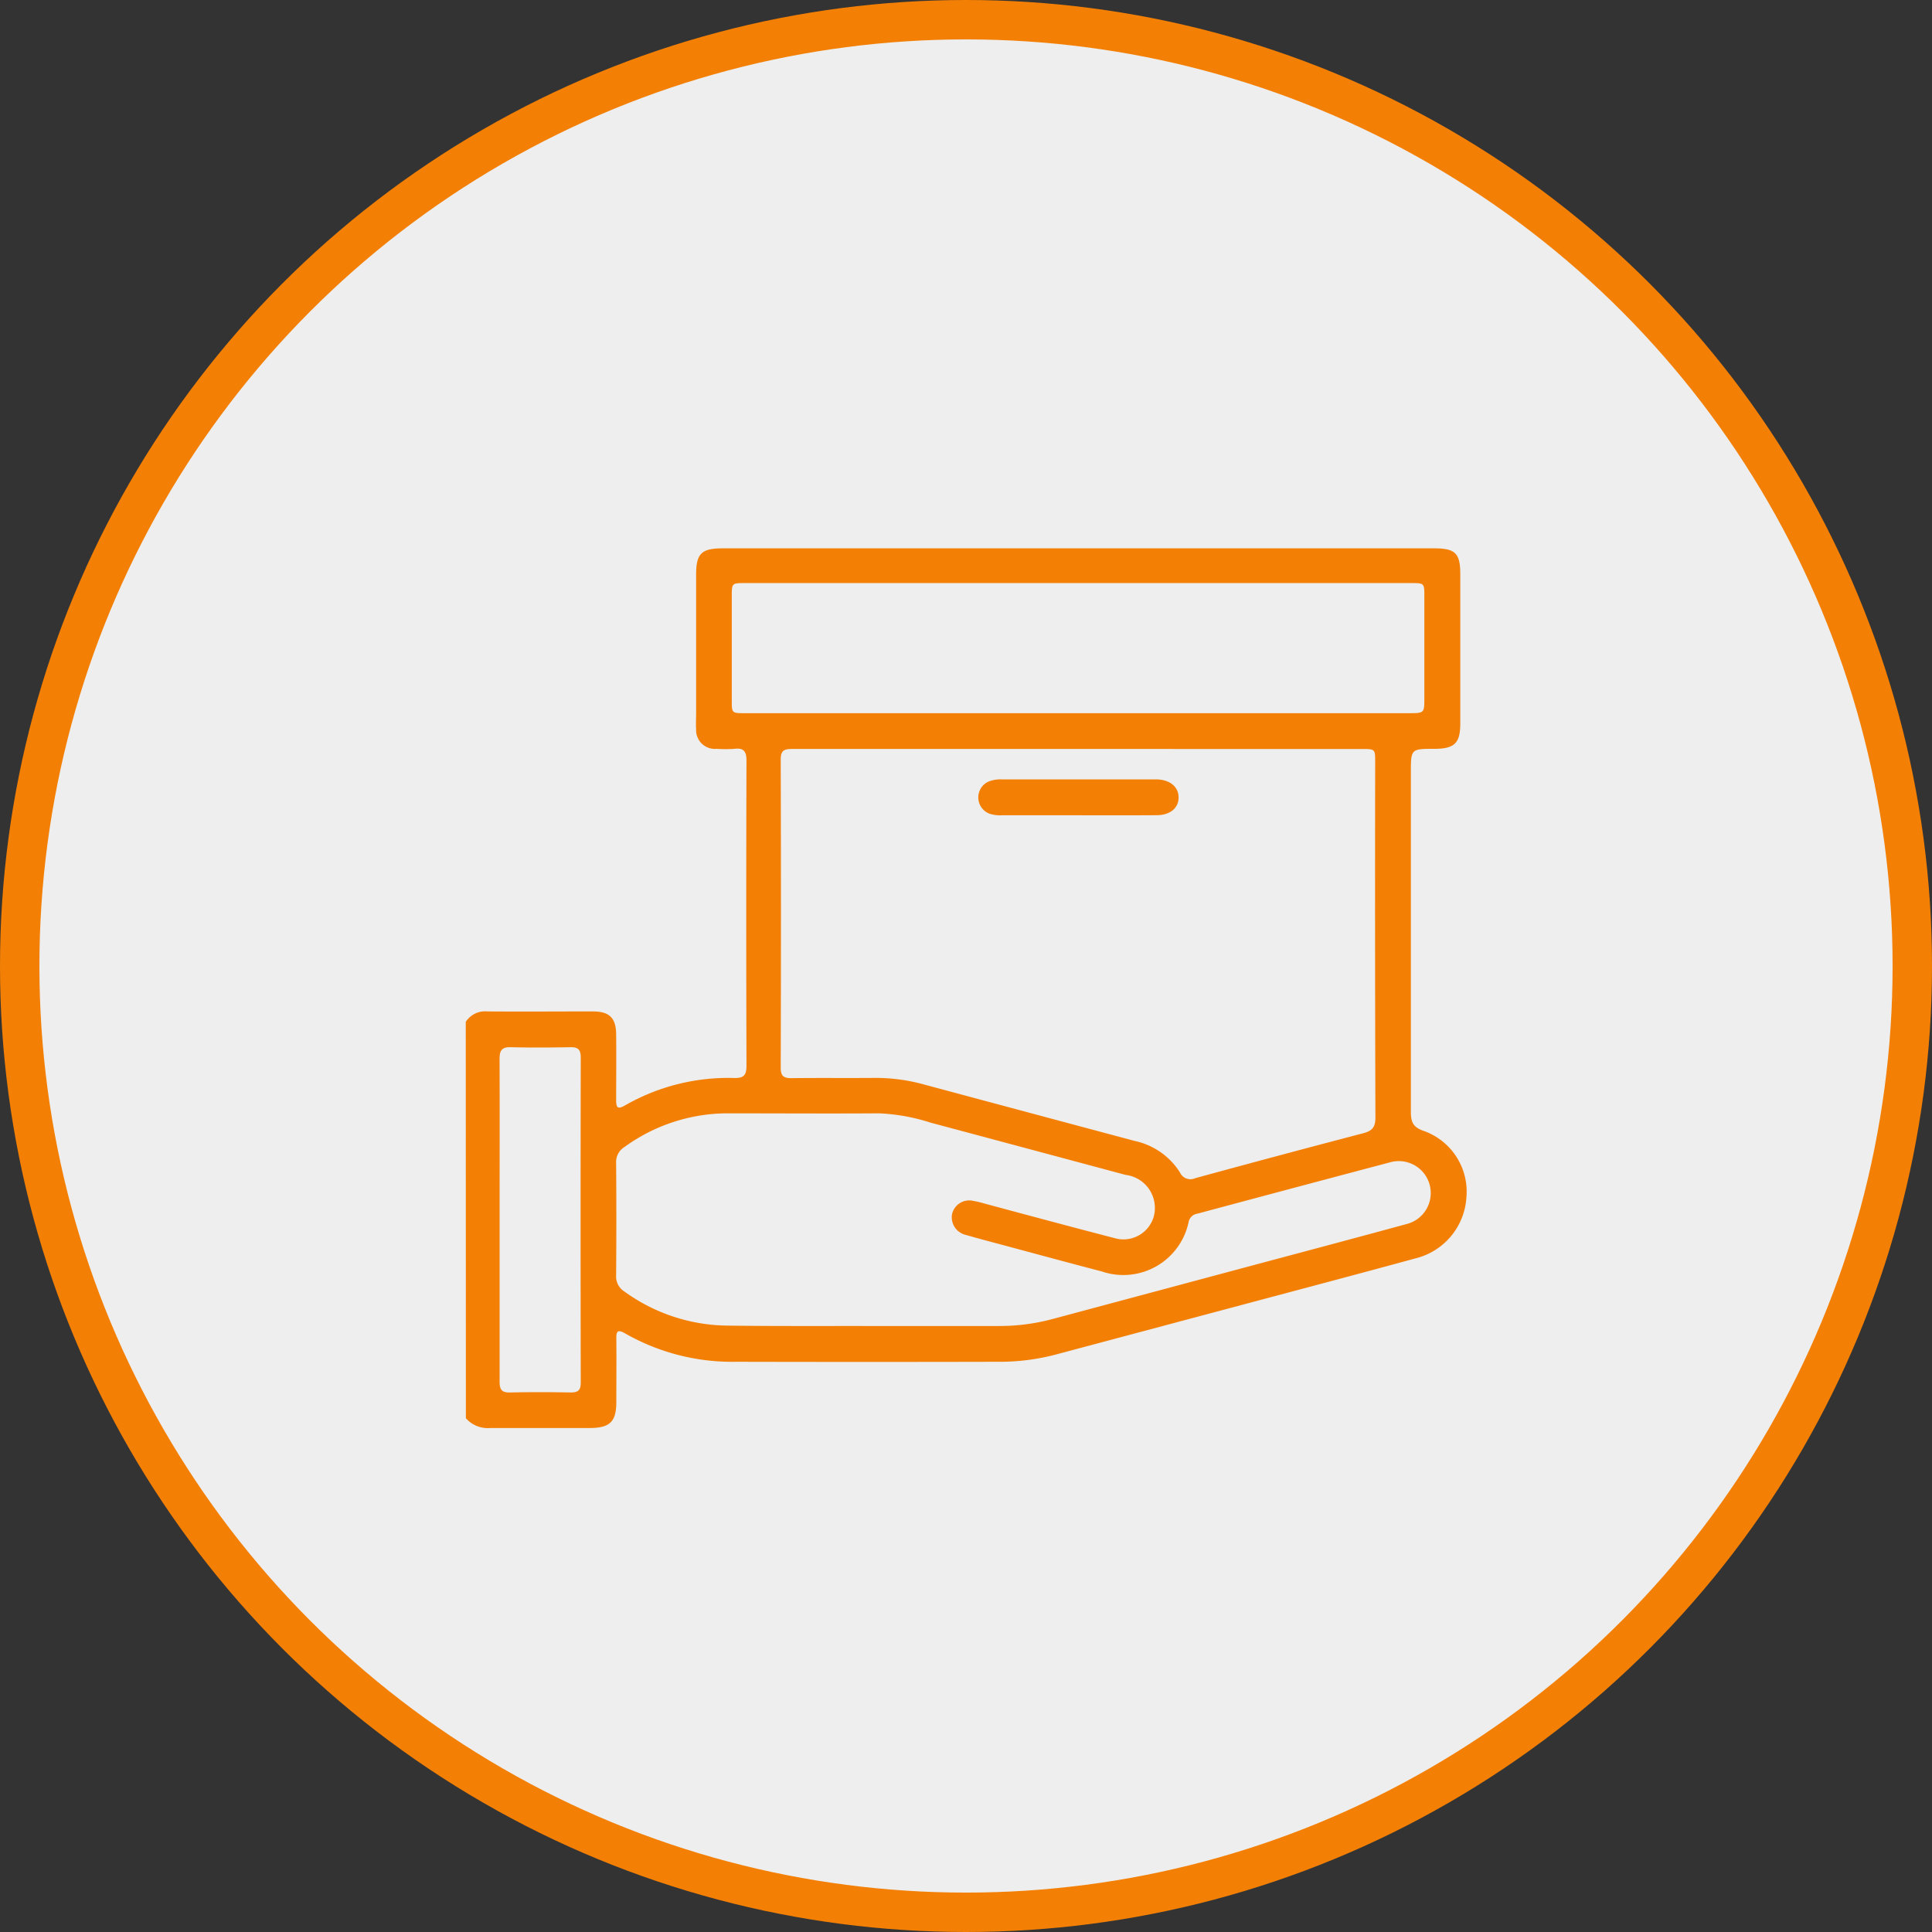 <svg xmlns="http://www.w3.org/2000/svg" width="49.03" height="49.03" viewBox="0 0 49.03 49.03">
    <rect x="0" y="0" width="49.03" height="49.03" fill="#333333" stroke="none"/>
    <g id="Grupo_117" data-name="Grupo 117" transform="translate(-641.093 -980.829)">
        <g id="Elipse_40" data-name="Elipse 40">
            <circle id="Elipse_16" data-name="Elipse 16" cx="24.486" cy="24.486" r="24.486"
                transform="translate(641.122 980.858)" fill="none" />
            <circle id="Elipse_17" data-name="Elipse 17" cx="24.015" cy="24.015" r="24.015"
                transform="translate(641.593 981.329)" fill="#eee" stroke="#f38005" stroke-width="1" />
        </g>
        <g id="Grupo_117-2" data-name="Grupo 117">
            <g id="Grupo_116" data-name="Grupo 116">
                <path id="Trazado_105" data-name="Trazado 105"
                    d="M652.913,1006.761a.584.584,0,0,1,.549-.264c.892.007,1.784,0,2.676,0,.42,0,.588.163.592.583.006.562,0,1.123,0,1.685,0,.185.053.214.217.121a5.267,5.267,0,0,1,2.773-.7c.257.007.318-.076.317-.323q-.012-3.866,0-7.73c0-.242-.074-.328-.31-.3a3.316,3.316,0,0,1-.446,0,.477.477,0,0,1-.522-.5c-.009-.132,0-.264,0-.4q0-1.759,0-3.518c0-.538.134-.67.674-.67h18.06c.533,0,.659.125.659.653q0,1.9,0,3.791c0,.5-.146.642-.654.644-.6,0-.6,0-.6.61q0,4.3,0,8.6c0,.255.051.391.32.484a1.637,1.637,0,0,1,1.088,1.707,1.7,1.7,0,0,1-1.28,1.527c-1.4.382-2.8.753-4.208,1.128l-4.975,1.327a5.608,5.608,0,0,1-1.446.172q-3.308.008-6.615,0a5.481,5.481,0,0,1-2.822-.718c-.21-.123-.228-.037-.226.148.006.528,0,1.057,0,1.585,0,.506-.161.664-.673.666-.843,0-1.685,0-2.527,0a.737.737,0,0,1-.618-.249Zm15.551-6.925q-3.629,0-7.258,0c-.2,0-.3.025-.3.264q.012,3.914,0,7.828c0,.214.08.264.276.262.7-.009,1.4,0,2.106-.006a4.6,4.6,0,0,1,1.247.165q2.677.719,5.356,1.435a1.8,1.8,0,0,1,1.147.8.291.291,0,0,0,.387.145q2.124-.581,4.256-1.139c.232-.06.317-.149.317-.4q-.014-4.509-.006-9.018c0-.335,0-.335-.345-.335Zm-5.391,14.644c1.123,0,2.246,0,3.369,0a5.184,5.184,0,0,0,1.369-.179l4.806-1.288c1.386-.371,2.774-.739,4.159-1.117a.811.811,0,1,0-.416-1.567q-2.441.646-4.878,1.3a.266.266,0,0,0-.222.2,1.693,1.693,0,0,1-2.208,1.266c-.807-.21-1.611-.429-2.415-.645-.343-.092-.687-.181-1.027-.28a.46.46,0,0,1-.358-.518.446.446,0,0,1,.544-.346,2.214,2.214,0,0,1,.265.062c1.116.3,2.231.6,3.349.89a.8.8,0,0,0,.958-.539.845.845,0,0,0-.711-1.074q-2.475-.664-4.949-1.326a4.927,4.927,0,0,0-1.311-.236c-1.288.009-2.576,0-3.864,0a4.458,4.458,0,0,0-2.591.854.446.446,0,0,0-.213.41q.011,1.425,0,2.849a.447.447,0,0,0,.213.411,4.527,4.527,0,0,0,2.614.863C660.728,1014.485,661.9,1014.479,663.073,1014.48Zm5.376-18.854H660c-.335,0-.336,0-.336.344q0,1.313,0,2.626c0,.33,0,.332.328.332q2.478,0,4.955,0H676.84c.4,0,.4,0,.4-.386q0-1.289,0-2.577c0-.338,0-.339-.344-.339Zm-14.677,16.138c0,1.378,0,2.756,0,4.134,0,.205.063.274.268.269.512-.011,1.024-.01,1.535,0,.2,0,.256-.064.256-.257q-.008-4.122,0-8.244c0-.192-.062-.264-.257-.261-.5.009-1.007.013-1.51,0-.23-.007-.294.075-.293.3C653.776,1009.057,653.772,1010.411,653.772,1011.764Z"
                    fill="#f38005" />
                <path id="Trazado_106" data-name="Trazado 106"
                    d="M668.448,1001.519h-1.929a.853.853,0,0,1-.317-.041.442.442,0,0,1-.026-.813.832.832,0,0,1,.363-.056h3.932c.33.017.537.2.532.467s-.221.439-.552.441C669.783,1001.522,669.116,1001.519,668.448,1001.519Z"
                    fill="#f38005" />
            </g>
        </g>
    </g>
</svg>